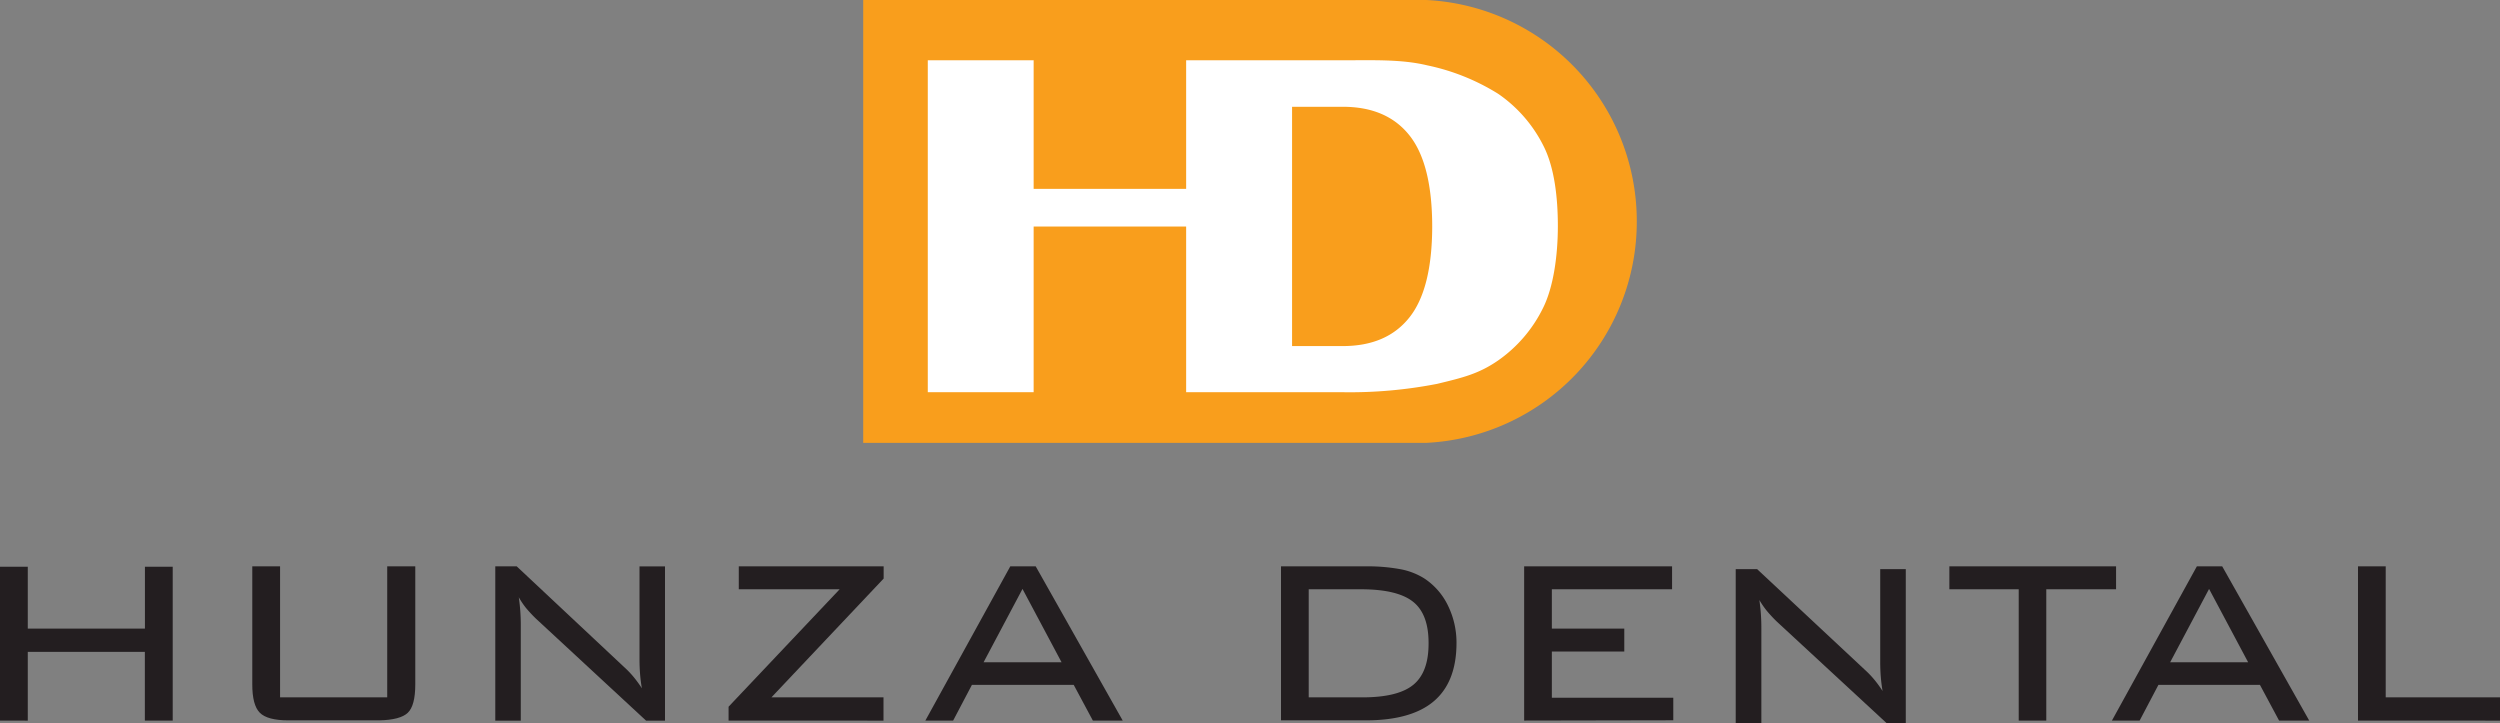 <svg id="Layer_1" data-name="Layer 1" xmlns="http://www.w3.org/2000/svg" viewBox="0 0 350 101.27"><rect x="0" y="0" width="350" height="101.27" fill="#808080" stroke="none"/><defs><style>.cls-1{fill:#231e20;}.cls-2{fill:#f99e1c;}.cls-3{fill:#fff;}</style></defs><title>hunza_logo</title><path class="cls-1" d="M0,100.88V79.34H3.89V88h16.4V79.34h3.89v21.54H20.28V91.26H3.89v9.63Z"/><path class="cls-1" d="M39.21,79.29V97.63h15V79.29h3.93V95.79q0,3-1.05,4t-4,1.06H40.37q-2.94,0-4-1.07t-1.05-4V79.29Z"/><path class="cls-1" d="M72.63,83.62q.14.95.21,1.92t.07,1.94v13.41H69.34V79.29h3L87.39,93.4a13.1,13.1,0,0,1,1.27,1.32,16.43,16.43,0,0,1,1.2,1.64q-.17-1-.25-2t-.08-2.06v-13H93.1v21.59H90.45L75,86.58a19.66,19.66,0,0,1-1.39-1.5A12.4,12.4,0,0,1,72.63,83.62Z"/><path class="cls-1" d="M102,100.88V98.94L117.55,82.5H103.43V79.29h20.28V81L108,97.63h15.69v3.26Z"/><path class="cls-1" d="M129.55,100.88l11.89-21.59H145l12.18,21.59H153l-2.68-5H136.07l-2.63,5Zm8.15-8.16h10.92l-5.47-10.27Z"/><path class="cls-1" d="M191.18,79.29a25.08,25.08,0,0,1,4.94.41A9.58,9.58,0,0,1,199.43,81a9.47,9.47,0,0,1,3.29,3.79A11.78,11.78,0,0,1,203.91,90q0,5.45-3.15,8.15t-9.57,2.7H179.34V79.29Zm-.43,3.21h-7.53V97.63h7.53q5,0,7.14-1.78T200,90q0-4-2.14-5.73T190.76,82.5Z"/><path class="cls-1" d="M213.38,100.88V79.29h20.71V82.5H217.26V88H227.4v3.21H217.26v6.47h17v3.16Z"/><path class="cls-1" d="M246.31,84q.14.95.21,1.92t.07,1.94v13.41H243V79.68h3l15.09,14.1a13.32,13.32,0,0,1,1.27,1.32,16.43,16.43,0,0,1,1.2,1.64q-.17-1-.25-2t-.08-2.06v-13h3.58v21.59h-2.65L248.73,87a19.48,19.48,0,0,1-1.39-1.5A12.4,12.4,0,0,1,246.31,84Z"/><path class="cls-1" d="M286.48,82.5v18.38h-3.86V82.5h-9.71V79.29h23.34V82.5Z"/><path class="cls-1" d="M295.67,100.88l11.89-21.59h3.55l12.18,21.59h-4.22l-2.68-5H302.18l-2.63,5Zm8.15-8.16h10.92l-5.47-10.27Z"/><path class="cls-1" d="M330.12,100.88V79.29H334V97.63h16v3.26Z"/><path class="cls-2" d="M229.15,31A31,31,0,0,0,199.68,0V0H120.85V62h78.84v0A31,31,0,0,0,229.15,31Z"/><path class="cls-3" d="M216.1,20.45a19.33,19.33,0,0,0-6.33-7.3,30.48,30.48,0,0,0-9.95-4c-3.61-.87-7.6-.71-11.84-.71H166.06v18H144.71v-18H129.89V54.91h14.82V31.71h21.35v23.2H188a63.68,63.68,0,0,0,13.2-1.17c3.61-.87,5.82-1.4,8.53-3.27A19.34,19.34,0,0,0,216,43.17c1.52-3,2.1-7.52,2.1-11.52S217.62,23.45,216.1,20.45Zm-18.79,24q-3.18,4-9.32,4h-7.1V14.95H188q6.14,0,9.32,4t3.19,12.76Q200.49,40.46,197.31,44.45Z"/></svg>